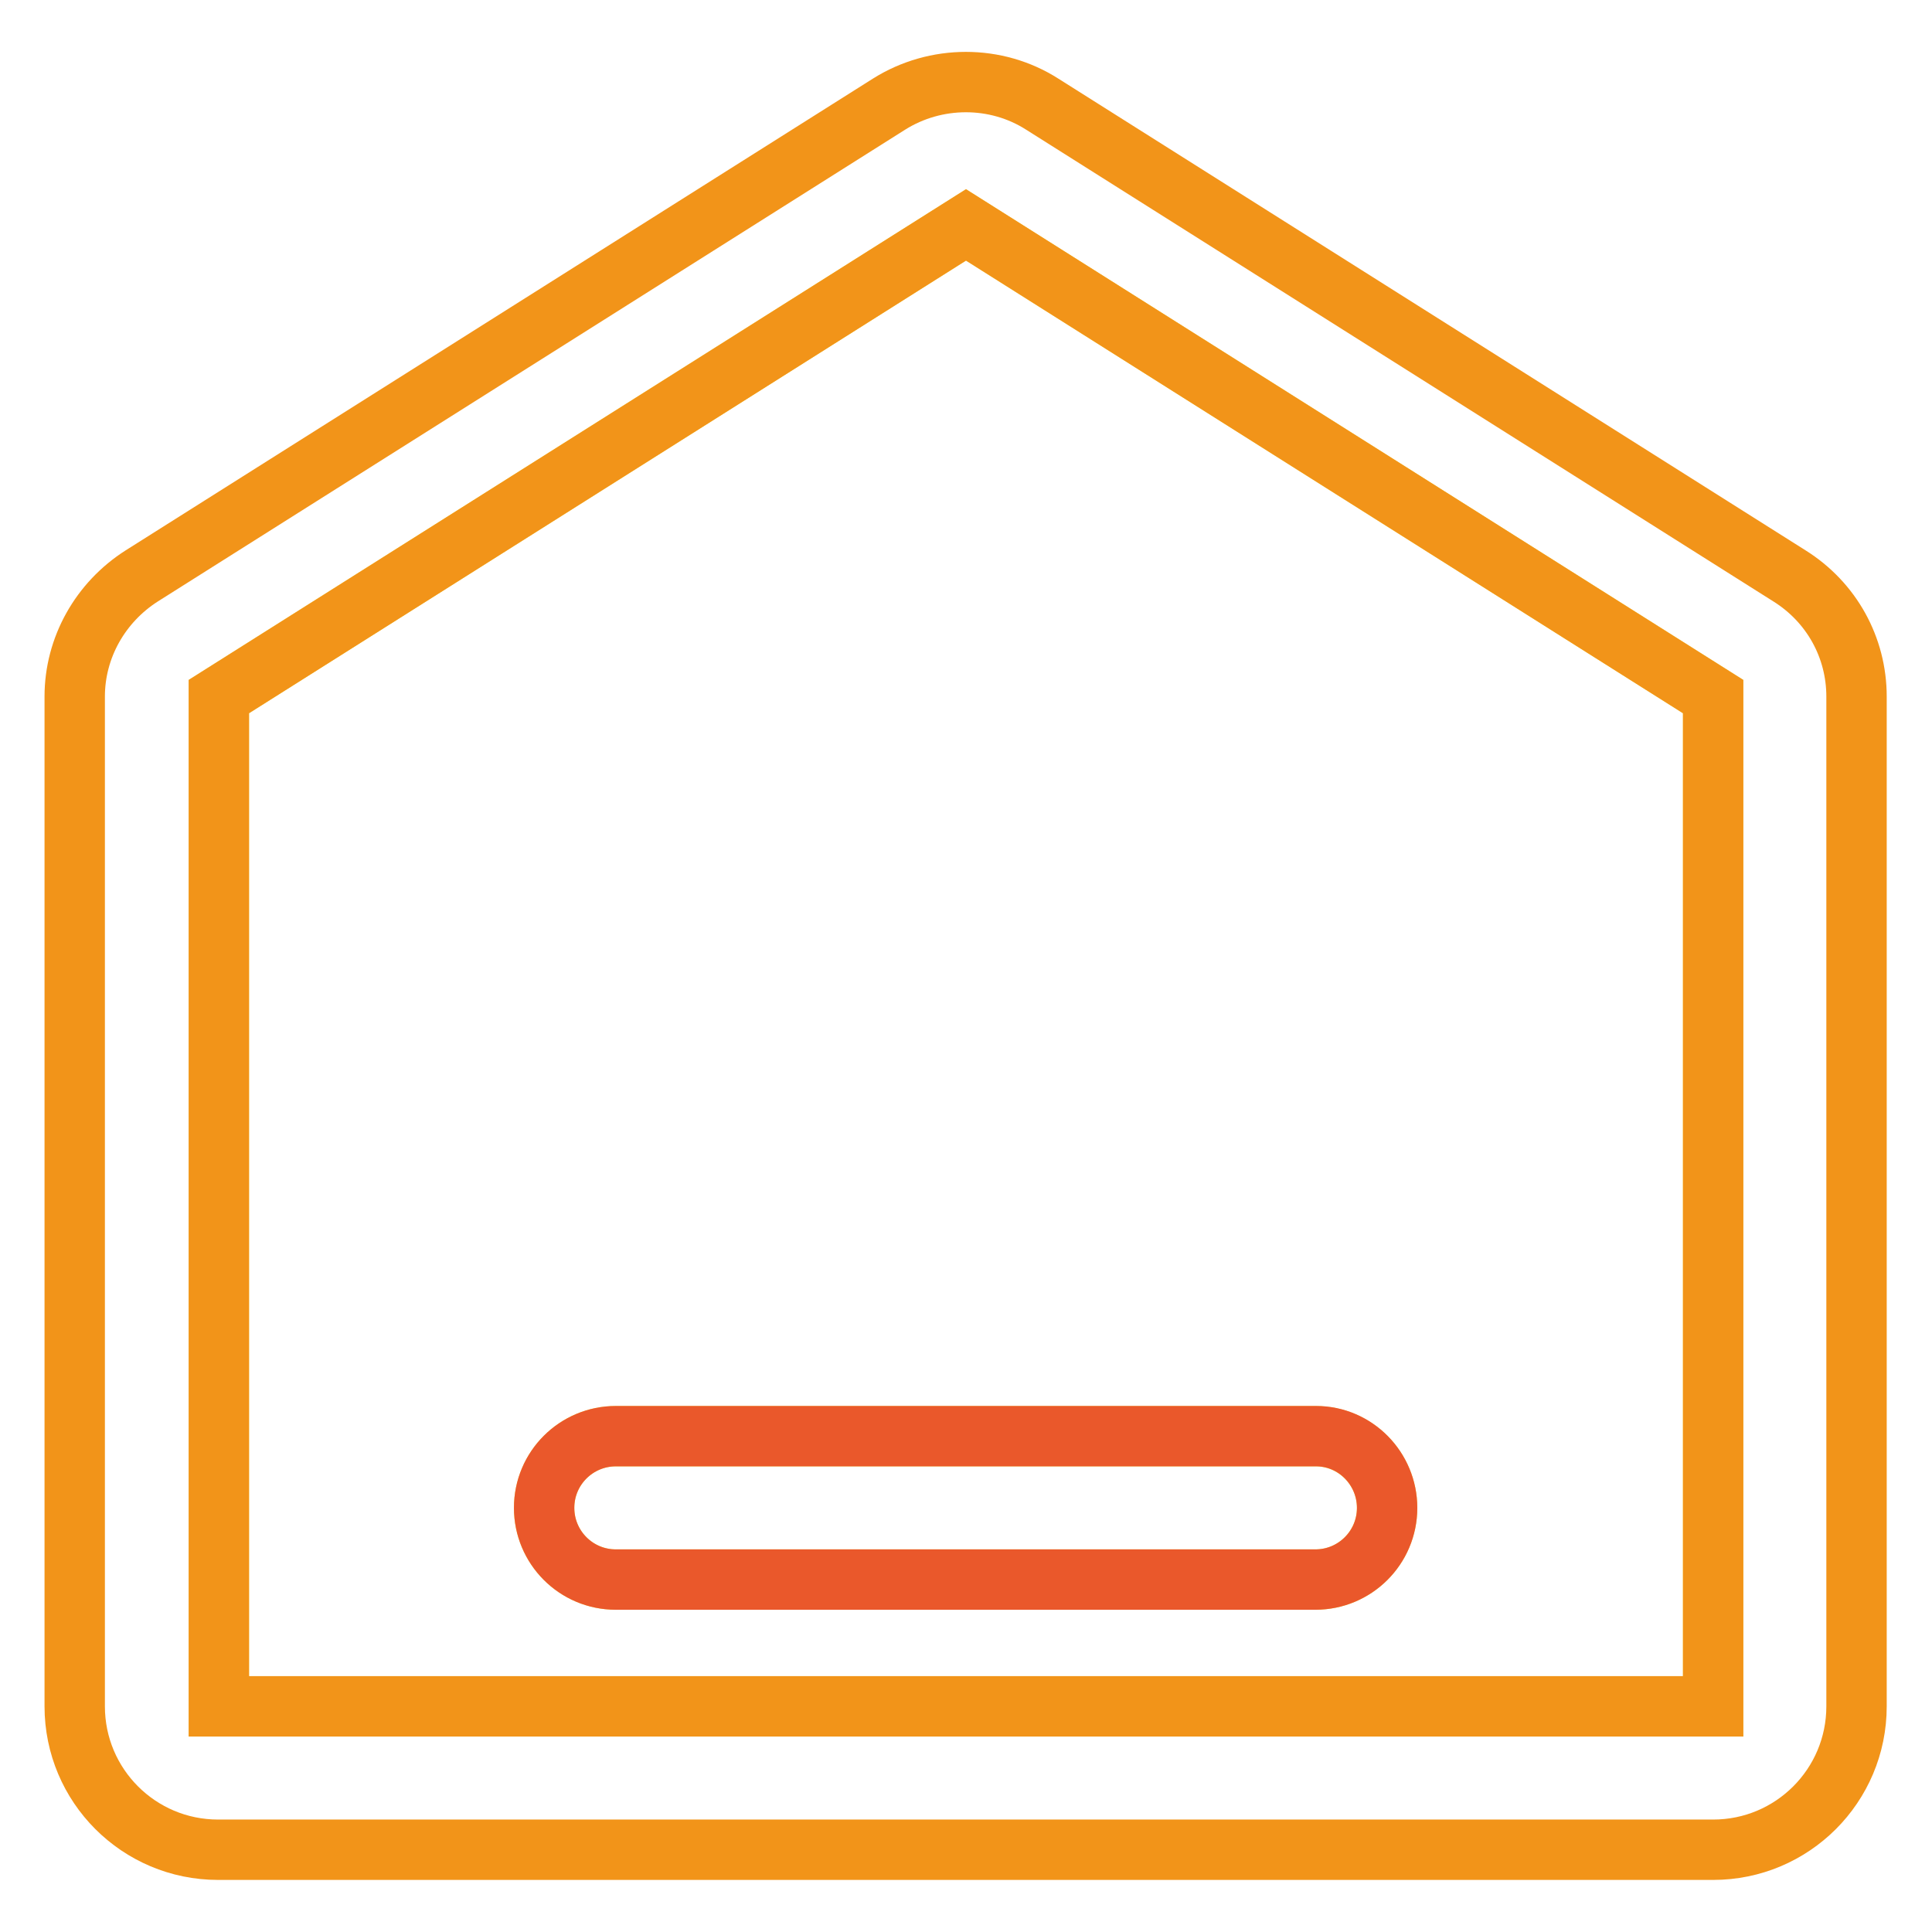 <?xml version="1.0" encoding="utf-8"?>
<!-- Svg Vector Icons : http://www.onlinewebfonts.com/icon -->
<!DOCTYPE svg PUBLIC "-//W3C//DTD SVG 1.1//EN" "http://www.w3.org/Graphics/SVG/1.1/DTD/svg11.dtd">
<svg version="1.1" xmlns="http://www.w3.org/2000/svg" xmlns:xlink="http://www.w3.org/1999/xlink" x="0px" y="0px" viewBox="0 0 256 256" enable-background="new 0 0 256 256" xml:space="preserve">
<g> <path stroke-width="8" fill-opacity="0" stroke="#f5e346"  d="M128,29.8L29,92.3v133.8H227V92.3L128,29.8z M183.8,199.8c0,5.2-4.2,9.5-9.5,9.5H81.6 c-5.2,0-9.5-4.2-9.5-9.5c0-5.2,4.2-9.5,9.5-9.5h92.7C179.6,190.3,183.8,194.6,183.8,199.8z"/> <path stroke-width="8" fill-opacity="0" stroke="#f29419"  d="M237.1,76.3l-99-62.5c-6.1-3.9-14.1-3.9-20.3,0l-99,62.5c-5.5,3.5-8.9,9.5-8.9,16v133.8 c0,10.5,8.5,19,19,19H227c10.5,0,19-8.5,19-19V92.3C246,85.8,242.7,79.8,237.1,76.3z M29,92.3l99-62.5l99,62.5v133.8H29V92.3z"/> <path stroke-width="8" fill-opacity="0" stroke="#ea582b"  d="M174.4,190.3H81.6c-5.2,0-9.5,4.2-9.5,9.5c0,5.2,4.2,9.5,9.5,9.5h92.7c5.2,0,9.5-4.2,9.5-9.5 C183.8,194.6,179.6,190.3,174.4,190.3z"/></g>
</svg>